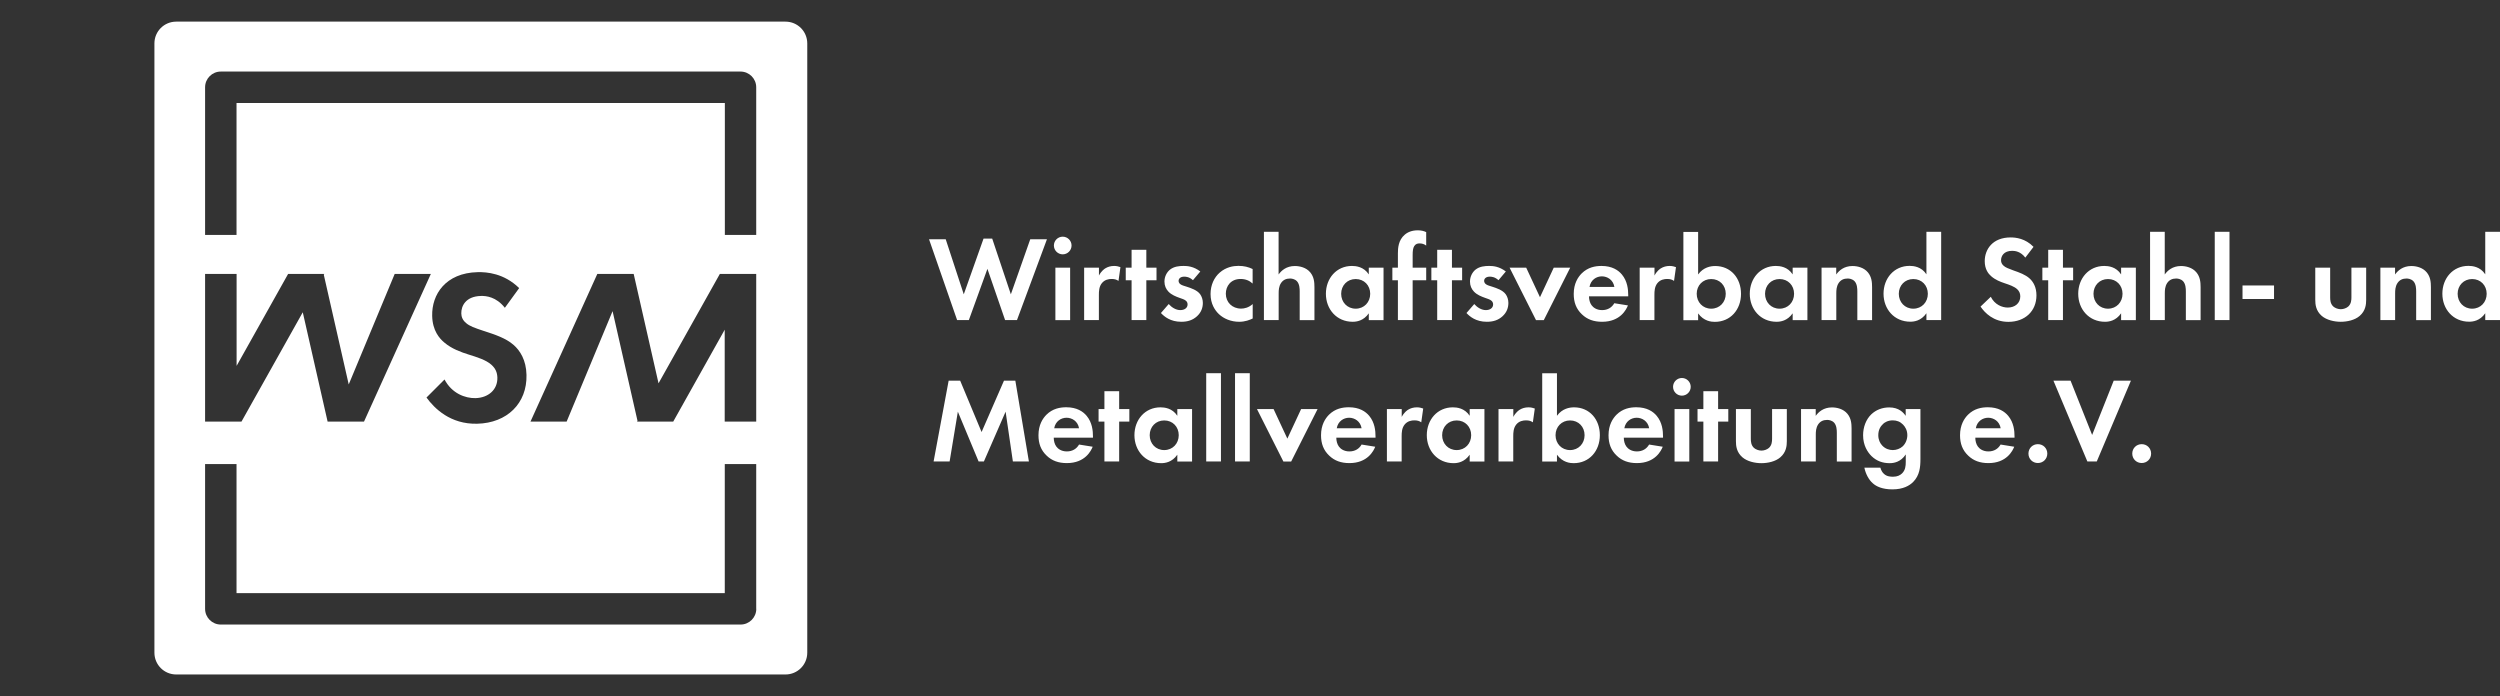<?xml version="1.0" encoding="UTF-8"?>
<svg xmlns="http://www.w3.org/2000/svg" version="1.1" viewBox="0 0 334 93">
  <rect x="0" y="0" width="334" height="93" fill="#333333" stroke="none"/>
  <defs>
    <style>
      .cls-1 {
        fill: #fff;
      }
    </style>
  </defs>
  <!-- Generator: Adobe Illustrator 28.6.0, SVG Export Plug-In . SVG Version: 1.2.0 Build 709)  -->
  <g>
    <g id="Ebene_2">
      <path class="cls-1" d="M104.95,2.89H23.54c-1.61,0-2.91,1.3-2.91,2.91v81.4c0,1.61,1.3,2.91,2.91,2.91h81.4c1.61,0,2.91-1.3,2.91-2.91V5.8c0-1.61-1.3-2.91-2.91-2.91ZM27.4,36.6h4.21v12.28l6.88-12.28h4.83l-.06.11,3.33,14.65,6.14-14.76h4.83l-8.93,19.73h-4.86l-3.32-14.61-8.19,14.61h-4.86v-19.73ZM65.64,48.72c-.74-.65-1.91-1-3.02-1.35-1.02-.32-2.26-.76-3.26-1.61-.65-.54-1.58-1.59-1.62-3.56-.07-2.85,1.78-5.74,6.08-5.84,1.22-.03,3.52.15,5.54,2.13l-1.91,2.63c-1.17-1.48-2.51-1.6-3.2-1.58-2.03.05-2.64,1.34-2.62,2.33.01.46.17.9.64,1.29.48.42,1.12.64,2.35,1.05,1.52.49,2.96.97,3.97,1.85.89.76,1.71,2.05,1.75,4.03.09,3.78-2.58,6.43-6.59,6.52-3.57.09-5.71-2.04-6.77-3.5l2.41-2.41c.97,1.86,2.76,2.52,4.13,2.49,1.71-.04,2.97-1.12,2.93-2.74-.02-.7-.26-1.24-.8-1.72ZM101.04,81.34c0,1.16-.94,2.1-2.1,2.1H29.5c-1.16,0-2.1-.94-2.1-2.1v-19.34h4.2v17.24h65.23v-17.24h4.2v19.34ZM89.94,56.33h-4.83l.06-.11-3.33-14.65-6.14,14.76h-4.83l8.93-19.73h4.86l3.32,14.61,8.19-14.61h4.86v19.73h-4.21v-12.28l-6.88,12.28ZM101.04,31.39h-4.2V13.76H31.6v17.63h-4.2V11.66c0-1.16.94-2.1,2.1-2.1h69.43c1.16,0,2.1.94,2.1,2.1v19.73Z"/>
      <path id="text" class="cls-1" d="M129.45,42.76h-1.58l-3.75-10.79h2.23l2.41,7.35,2.64-7.44h1.16l2.49,7.44,2.59-7.35h2.23l-4,10.79h-1.59l-2.36-6.84-2.48,6.84ZM141.98,31.62c.65,0,1.18.53,1.18,1.18s-.53,1.18-1.18,1.18-1.18-.53-1.18-1.18.53-1.18,1.18-1.18ZM142.97,35.76v7.01h-1.97v-7.01h1.97ZM144.85,35.76h1.97v1.05c.31-.6.73-.89.87-.97.31-.19.7-.31,1.16-.31.34,0,.62.08.84.16l-.26,1.84c-.26-.18-.52-.26-.92-.26-.37,0-.92.08-1.31.57-.37.47-.39,1.07-.39,1.55v3.37h-1.97v-7.01ZM153.15,37.44v5.32h-1.97v-5.32h-.78v-1.68h.78v-2.39h1.97v2.39h1.36v1.68h-1.36ZM159.37,37.43c-.47-.44-.94-.47-1.15-.47-.47,0-.76.23-.76.57,0,.18.08.45.63.63l.47.15c.55.18,1.38.45,1.78,1,.21.29.36.71.36,1.16,0,.63-.21,1.26-.78,1.78s-1.24.74-2.1.74c-1.46,0-2.28-.7-2.72-1.17l1.04-1.2c.39.45.97.81,1.55.81.55,0,.97-.28.97-.76,0-.44-.36-.61-.61-.71l-.45-.16c-.5-.18-1.08-.4-1.5-.84-.32-.34-.53-.78-.53-1.34,0-.68.32-1.25.73-1.59.55-.44,1.26-.5,1.83-.5.52,0,1.34.06,2.23.74l-.97,1.15ZM167.36,37.89c-.42-.39-.94-.62-1.62-.62-1.31,0-1.97.96-1.97,1.97,0,1.15.86,1.99,2.04,1.99.44,0,1.02-.13,1.55-.61v1.93c-.39.19-1,.44-1.81.44-1.1,0-2.07-.42-2.7-1.02-.53-.5-1.12-1.37-1.12-2.69,0-1.23.5-2.22,1.21-2.85.86-.76,1.84-.91,2.52-.91.73,0,1.33.15,1.89.42v1.94ZM168.85,30.97h1.97v5.7c.37-.52,1.04-1.13,2.17-1.13.62,0,1.52.18,2.07.86.49.6.55,1.29.55,1.97v4.4h-1.97v-3.82c0-.39-.02-1-.37-1.38-.31-.32-.73-.36-.92-.36-.52,0-.92.18-1.21.61-.29.45-.31.96-.31,1.36v3.58h-1.97v-11.79ZM182.87,35.76h1.97v7.01h-1.97v-.91c-.71,1.02-1.65,1.13-2.15,1.13-2.15,0-3.58-1.68-3.58-3.74s1.41-3.72,3.48-3.72c.53,0,1.58.1,2.25,1.13v-.91ZM179.18,39.25c0,1.12.81,1.99,1.94,1.99s1.94-.87,1.94-1.99-.81-1.97-1.94-1.97-1.94.86-1.94,1.97ZM188.73,37.44v5.32h-1.97v-5.32h-.74v-1.68h.74v-1.93c0-.65.05-1.75.92-2.48.42-.36,1-.58,1.73-.58.44,0,.79.08,1.13.24v1.8c-.28-.21-.55-.29-.89-.29-.26,0-.52.06-.71.36-.16.26-.21.63-.21,1.21v1.67h1.81v1.68h-1.81ZM193.98,37.44v5.32h-1.97v-5.32h-.78v-1.68h.78v-2.39h1.97v2.39h1.36v1.68h-1.36ZM200.19,37.43c-.47-.44-.94-.47-1.15-.47-.47,0-.76.23-.76.57,0,.18.08.45.63.63l.47.15c.55.18,1.38.45,1.78,1,.21.29.36.71.36,1.16,0,.63-.21,1.26-.78,1.78s-1.24.74-2.1.74c-1.46,0-2.28-.7-2.72-1.17l1.04-1.2c.39.45.97.81,1.55.81.55,0,.97-.28.97-.76,0-.44-.36-.61-.61-.71l-.45-.16c-.5-.18-1.08-.4-1.5-.84-.32-.34-.53-.78-.53-1.34,0-.68.32-1.25.73-1.59.55-.44,1.26-.5,1.83-.5.52,0,1.34.06,2.23.74l-.97,1.15ZM203.9,35.76l1.84,3.95,1.84-3.95h2.2l-3.53,7.01h-1.04l-3.53-7.01h2.2ZM217.49,40.81c-.21.52-1,2.18-3.45,2.18-1.13,0-1.99-.32-2.69-.99-.78-.73-1.1-1.63-1.1-2.73,0-1.39.57-2.25,1.07-2.75.82-.81,1.8-.99,2.64-.99,1.42,0,2.25.57,2.73,1.15.74.89.84,1.99.84,2.75v.16h-5.24c0,.42.11.87.34,1.18.21.29.65.66,1.41.66s1.31-.36,1.63-.92l1.81.29ZM215.68,38.33c-.16-.95-.94-1.41-1.67-1.41s-1.49.47-1.65,1.41h3.32ZM219.07,35.76h1.97v1.05c.31-.6.73-.89.87-.97.31-.19.7-.31,1.16-.31.34,0,.62.08.84.16l-.26,1.84c-.26-.18-.52-.26-.92-.26-.37,0-.92.08-1.31.57-.37.47-.39,1.07-.39,1.55v3.37h-1.97v-7.01ZM226.87,36.67c.7-.97,1.68-1.13,2.28-1.13,2.07,0,3.45,1.6,3.45,3.72s-1.42,3.74-3.5,3.74c-.45,0-1.47-.08-2.23-1.13v.91h-1.97v-11.79h1.97v5.7ZM226.68,39.25c0,1.12.81,1.99,1.94,1.99s1.94-.87,1.94-1.99-.81-1.97-1.94-1.97-1.94.86-1.94,1.97ZM239.5,35.76h1.97v7.01h-1.97v-.91c-.71,1.02-1.65,1.13-2.15,1.13-2.15,0-3.58-1.68-3.58-3.74s1.41-3.72,3.48-3.72c.53,0,1.58.1,2.25,1.13v-.91ZM235.81,39.25c0,1.12.81,1.99,1.94,1.99s1.94-.87,1.94-1.99-.81-1.97-1.94-1.97-1.94.86-1.94,1.97ZM243.35,35.76h1.97v.91c.37-.52,1.04-1.13,2.17-1.13.62,0,1.52.18,2.07.86.49.6.55,1.29.55,1.97v4.4h-1.97v-3.82c0-.39-.02-1-.37-1.38-.31-.32-.73-.36-.92-.36-.52,0-.92.18-1.21.61-.29.45-.31.96-.31,1.36v3.58h-1.97v-7.01ZM257.37,30.97h1.97v11.79h-1.97v-.91c-.71,1.02-1.65,1.13-2.15,1.13-2.15,0-3.58-1.68-3.58-3.74s1.41-3.72,3.48-3.72c.53,0,1.58.1,2.25,1.13v-5.7ZM253.68,39.25c0,1.12.81,1.99,1.94,1.99s1.94-.87,1.94-1.99-.81-1.97-1.94-1.97-1.94.86-1.94,1.97ZM270.59,34.43c-.63-.84-1.38-.92-1.76-.92-1.13,0-1.49.71-1.49,1.26,0,.26.08.5.34.73.26.24.62.37,1.29.62.84.29,1.63.58,2.18,1.08.49.44.92,1.16.92,2.26,0,2.1-1.52,3.54-3.75,3.54-1.99,0-3.16-1.21-3.72-2.04l1.37-1.31c.52,1.05,1.51,1.44,2.27,1.44.95,0,1.67-.58,1.67-1.49,0-.39-.13-.7-.42-.97-.41-.37-1.05-.58-1.67-.79-.57-.19-1.25-.45-1.8-.94-.36-.31-.86-.91-.86-2.01,0-1.59,1.07-3.17,3.46-3.17.68,0,1.96.13,3.06,1.26l-1.1,1.44ZM275.61,37.44v5.32h-1.97v-5.32h-.78v-1.68h.78v-2.39h1.97v2.39h1.36v1.68h-1.36ZM283.38,35.76h1.97v7.01h-1.97v-.91c-.71,1.02-1.65,1.13-2.15,1.13-2.15,0-3.58-1.68-3.58-3.74s1.41-3.72,3.48-3.72c.53,0,1.58.1,2.25,1.13v-.91ZM279.69,39.25c0,1.12.81,1.99,1.94,1.99s1.94-.87,1.94-1.99-.81-1.97-1.94-1.97-1.94.86-1.94,1.97ZM287.24,30.97h1.97v5.7c.37-.52,1.04-1.13,2.17-1.13.62,0,1.52.18,2.07.86.49.6.55,1.29.55,1.97v4.4h-1.97v-3.82c0-.39-.02-1-.37-1.38-.31-.32-.73-.36-.92-.36-.52,0-.92.18-1.21.61-.29.45-.31.96-.31,1.36v3.58h-1.97v-11.79ZM297.86,30.97v11.79h-1.97v-11.79h1.97ZM299.6,38.14h4.21v1.81h-4.21v-1.81ZM311.31,35.76v3.96c0,.37.03.87.42,1.23.24.21.63.36,1,.36s.76-.15,1-.36c.39-.36.42-.86.42-1.23v-3.96h1.97v4.29c0,.63-.08,1.47-.86,2.15-.65.57-1.68.79-2.54.79s-1.89-.23-2.54-.79c-.78-.68-.86-1.52-.86-2.15v-4.29h1.97ZM318.01,35.76h1.97v.91c.37-.52,1.04-1.13,2.17-1.13.62,0,1.52.18,2.07.86.49.6.55,1.29.55,1.97v4.4h-1.97v-3.82c0-.39-.02-1-.37-1.38-.31-.32-.73-.36-.92-.36-.52,0-.92.18-1.21.61-.29.45-.31.96-.31,1.36v3.58h-1.97v-7.01ZM332.03,30.97h1.97v11.79h-1.97v-.91c-.71,1.02-1.65,1.13-2.15,1.13-2.15,0-3.58-1.68-3.58-3.74s1.41-3.72,3.48-3.72c.53,0,1.58.1,2.25,1.13v-5.7ZM328.34,39.25c0,1.12.81,1.99,1.94,1.99s1.94-.87,1.94-1.99-.81-1.97-1.94-1.97-1.94.86-1.94,1.97ZM126.76,50.86h1.52l2.86,6.86,2.99-6.86h1.52l1.81,10.79h-2.14l-.97-6.65-2.9,6.65h-.71l-2.77-6.65-1.1,6.65h-2.14l2.01-10.79ZM145.98,59.69c-.21.52-1,2.18-3.45,2.18-1.13,0-1.99-.32-2.69-.99-.78-.73-1.1-1.63-1.1-2.73,0-1.39.57-2.25,1.07-2.75.82-.81,1.8-.99,2.64-.99,1.42,0,2.25.57,2.73,1.15.74.89.84,1.99.84,2.75v.16h-5.24c0,.42.11.87.34,1.18.21.29.65.66,1.41.66s1.31-.36,1.63-.92l1.81.29ZM144.16,57.22c-.16-.95-.94-1.41-1.67-1.41s-1.49.47-1.65,1.41h3.32ZM149.52,56.33v5.32h-1.97v-5.32h-.78v-1.68h.78v-2.39h1.97v2.39h1.36v1.68h-1.36ZM157.29,54.65h1.97v7.01h-1.97v-.91c-.71,1.02-1.65,1.13-2.15,1.13-2.15,0-3.58-1.68-3.58-3.74s1.41-3.72,3.48-3.72c.53,0,1.58.1,2.25,1.13v-.91ZM153.6,58.14c0,1.12.81,1.99,1.94,1.99s1.94-.87,1.94-1.99-.81-1.97-1.94-1.97-1.94.86-1.94,1.97ZM163.12,49.86v11.79h-1.97v-11.79h1.97ZM166.97,49.86v11.79h-1.97v-11.79h1.97ZM170.15,54.65l1.84,3.95,1.84-3.95h2.2l-3.53,7.01h-1.04l-3.53-7.01h2.2ZM183.73,59.69c-.21.52-1,2.18-3.45,2.18-1.13,0-1.99-.32-2.69-.99-.78-.73-1.1-1.63-1.1-2.73,0-1.39.57-2.25,1.07-2.75.82-.81,1.8-.99,2.64-.99,1.42,0,2.25.57,2.73,1.15.74.89.84,1.99.84,2.75v.16h-5.24c0,.42.11.87.34,1.18.21.29.65.66,1.41.66s1.31-.36,1.63-.92l1.81.29ZM181.91,57.22c-.16-.95-.94-1.41-1.67-1.41s-1.49.47-1.65,1.41h3.32ZM185.3,54.65h1.97v1.05c.31-.6.73-.89.87-.97.31-.19.7-.31,1.16-.31.34,0,.62.08.84.16l-.26,1.84c-.26-.18-.52-.26-.92-.26-.37,0-.92.08-1.31.57-.37.47-.39,1.07-.39,1.55v3.37h-1.97v-7.01ZM196.35,54.65h1.97v7.01h-1.97v-.91c-.71,1.02-1.65,1.13-2.15,1.13-2.15,0-3.58-1.68-3.58-3.74s1.41-3.72,3.48-3.72c.53,0,1.58.1,2.25,1.13v-.91ZM192.67,58.14c0,1.12.81,1.99,1.94,1.99s1.94-.87,1.94-1.99-.81-1.97-1.94-1.97-1.94.86-1.94,1.97ZM200.21,54.65h1.97v1.05c.31-.6.73-.89.87-.97.31-.19.7-.31,1.16-.31.34,0,.62.08.84.16l-.26,1.84c-.26-.18-.52-.26-.92-.26-.37,0-.92.08-1.31.57-.37.47-.39,1.07-.39,1.55v3.37h-1.97v-7.01ZM208.01,55.55c.7-.97,1.68-1.13,2.28-1.13,2.07,0,3.45,1.6,3.45,3.72s-1.42,3.74-3.5,3.74c-.45,0-1.47-.08-2.23-1.13v.91h-1.97v-11.79h1.97v5.7ZM207.82,58.14c0,1.12.81,1.99,1.94,1.99s1.94-.87,1.94-1.99-.81-1.97-1.94-1.97-1.94.86-1.94,1.97ZM222.14,59.69c-.21.52-1,2.18-3.45,2.18-1.13,0-1.99-.32-2.69-.99-.78-.73-1.1-1.63-1.1-2.73,0-1.39.57-2.25,1.07-2.75.82-.81,1.8-.99,2.64-.99,1.42,0,2.25.57,2.73,1.15.74.89.84,1.99.84,2.75v.16h-5.24c0,.42.11.87.34,1.18.21.29.65.66,1.41.66s1.31-.36,1.63-.92l1.81.29ZM220.33,57.22c-.16-.95-.94-1.41-1.67-1.41s-1.49.47-1.65,1.41h3.32ZM224.7,50.5c.65,0,1.18.53,1.18,1.18s-.53,1.18-1.18,1.18-1.18-.53-1.18-1.18.53-1.18,1.18-1.18ZM225.69,54.65v7.01h-1.97v-7.01h1.97ZM229.54,56.33v5.32h-1.97v-5.32h-.78v-1.68h.78v-2.39h1.97v2.39h1.36v1.68h-1.36ZM233.91,54.65v3.96c0,.37.03.87.42,1.23.24.21.63.36,1,.36s.76-.15,1-.36c.39-.36.42-.86.42-1.23v-3.96h1.97v4.29c0,.63-.08,1.47-.86,2.15-.65.57-1.68.79-2.54.79s-1.89-.23-2.54-.79c-.78-.68-.86-1.52-.86-2.15v-4.29h1.97ZM240.61,54.65h1.97v.91c.37-.52,1.04-1.13,2.17-1.13.62,0,1.52.18,2.07.86.49.6.55,1.29.55,1.97v4.4h-1.97v-3.82c0-.39-.02-1-.37-1.38-.31-.32-.73-.36-.92-.36-.52,0-.92.18-1.21.61-.29.45-.31.96-.31,1.36v3.58h-1.97v-7.01ZM254.6,54.65h1.97v6.68c0,1.07-.1,2.18-.97,3.06-.49.49-1.33.99-2.77.99-1.36,0-2.17-.4-2.62-.81-.55-.47-.97-1.29-1.13-2.09h2.14c.08.32.26.65.49.84.39.36.92.37,1.2.37.57,0,.94-.19,1.2-.44.45-.44.5-.99.5-1.55v-.99c-.68,1.04-1.62,1.17-2.15,1.17-.94,0-1.75-.29-2.43-.95-.52-.52-1.12-1.42-1.12-2.78,0-1.1.4-2.12,1.08-2.78.62-.6,1.47-.94,2.41-.94,1.31,0,1.92.71,2.2,1.13v-.91ZM251.57,56.65c-.32.29-.63.76-.63,1.49,0,.61.23,1.07.52,1.38.42.45.95.61,1.42.61s.97-.18,1.31-.49c.4-.37.63-.94.63-1.5,0-.66-.29-1.12-.57-1.41-.39-.4-.84-.57-1.38-.57-.63,0-1.07.26-1.31.49ZM269.1,59.69c-.21.52-1,2.18-3.45,2.18-1.13,0-1.99-.32-2.69-.99-.78-.73-1.1-1.63-1.1-2.73,0-1.39.57-2.25,1.07-2.75.82-.81,1.8-.99,2.64-.99,1.42,0,2.25.57,2.73,1.15.74.89.84,1.99.84,2.75v.16h-5.24c0,.42.11.87.34,1.18.21.29.65.66,1.41.66s1.31-.36,1.63-.92l1.81.29ZM267.29,57.22c-.16-.95-.94-1.41-1.67-1.41s-1.49.47-1.65,1.41h3.32ZM272.26,59.34c.71,0,1.26.55,1.26,1.26s-.55,1.26-1.26,1.26-1.26-.55-1.26-1.26.55-1.26,1.26-1.26ZM276.63,50.86l2.88,7.25,2.88-7.25h2.3l-4.56,10.79h-1.26l-4.53-10.79h2.3ZM286.13,59.34c.71,0,1.26.55,1.26,1.26s-.55,1.26-1.26,1.26-1.26-.55-1.26-1.26.55-1.26,1.26-1.26Z"/>
    </g>
  </g>
</svg>